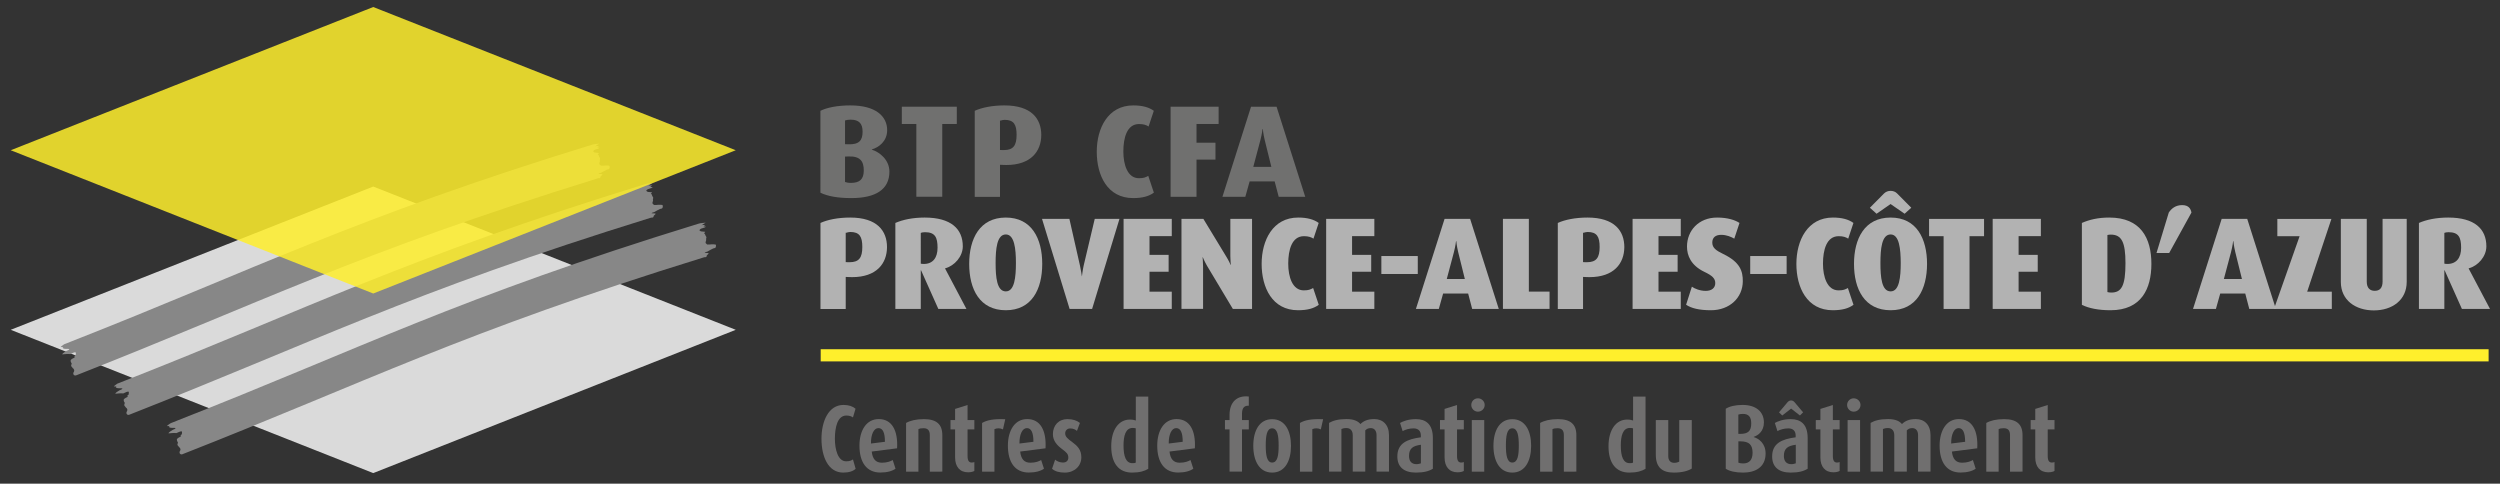 <?xml version="1.0" encoding="utf-8"?>
<!-- Generator: Adobe Illustrator 24.0.1, SVG Export Plug-In . SVG Version: 6.00 Build 0)  -->
<svg version="1.1" id="Calque_1" xmlns="http://www.w3.org/2000/svg" xmlns:xlink="http://www.w3.org/1999/xlink" x="0px" y="0px"
	 viewBox="0 0 445.63 86.22" style="enable-background:new 0 0 445.63 86.22;" xml:space="preserve">
<rect x="0" y="0" width="445.63" height="86.22" fill="#333333" stroke="none"/>
<style type="text/css">
	.st0{fill:#70706F;}
	.st1{fill:#B2B2B2;}
	.st2{fill:#DADADA;}
	.st3{fill:#878787;}
	.st4{opacity:0.85;fill:#FFEF2C;}
	.st5{fill:#FFEF2C;}
	.st6{fill:#706F6F;}
</style>
<g>
	<path class="st0" d="M151.75,35.31c-2.4,0-4.22-0.33-5.51-0.96V19.75c1.19-0.58,3.03-0.96,5.34-0.96c4.55,0,6.56,1.96,6.56,4.41
		c0,2.01-1.54,3.1-2.73,3.43v0.05c1.42,0.44,3.13,1.84,3.13,3.92C158.54,33.77,156.09,35.31,151.75,35.31z M151.63,21.33
		c-0.42,0-0.72,0.05-1,0.14v4.23l0.56,0.02c1.94,0.07,2.57-0.68,2.57-2.24C153.76,22.03,153.13,21.33,151.63,21.33z M151.19,27.89
		l-0.56,0.02v4.53c0.26,0.09,0.58,0.16,1.05,0.16c1.54,0,2.29-0.63,2.29-2.22C153.97,28.75,153.34,27.8,151.19,27.89z"/>
	<path class="st0" d="M167.96,22.1v12.97h-4.62V22.1h-2.59v-3.08h9.8v3.08H167.96z"/>
	<path class="st0" d="M179.39,29.41c-0.23,0-0.47,0-0.72-0.02l-0.42-0.02v5.72h-4.5V19.75c1.28-0.58,3.13-0.96,5.3-0.96
		c4.81,0,6.56,2.38,6.56,5.27C185.6,26.98,183.75,29.41,179.39,29.41z M179.06,21.36c-0.26,0-0.54,0.09-0.7,0.14
		c-0.02,0-0.05,0-0.05,0h-0.02h-0.02h-0.02v5.23l0.42,0.02h0.28c1.68,0,2.26-0.82,2.26-2.71C181.21,22.2,180.72,21.36,179.06,21.36z
		"/>
	<path class="st0" d="M201.99,35.31c-4.6,0-6.49-4.04-6.49-8.26c0-4.18,1.98-8.26,6.51-8.26c1.61,0,2.8,0.33,3.66,0.96l-0.93,2.8
		c-0.4-0.26-0.89-0.44-1.7-0.44c-2.17,0-2.8,2.47-2.8,4.9c0,2.36,0.75,4.76,2.78,4.76c0.84,0,1.19-0.16,1.66-0.42l1,2.99
		C204.81,34.98,203.65,35.31,201.99,35.31z"/>
	<path class="st0" d="M213.28,22.1v3.34h3.38v3.01h-3.38v6.63h-4.62V19.02h8.56v3.08H213.28z"/>
	<path class="st0" d="M227.93,35.08l-0.72-2.75h-4.46l-0.77,2.75h-4.08L223,19.02h4.55l5.11,16.06H227.93z M225.43,24.93
		c-0.26-1.07-0.33-1.94-0.33-1.94h-0.05c0,0-0.09,0.86-0.37,1.94l-1.28,4.81h3.22L225.43,24.93z"/>
	<path class="st1" d="M151.89,49.4c-0.23,0-0.47,0-0.72-0.02l-0.42-0.02v5.72h-4.5V39.74c1.28-0.58,3.13-0.96,5.3-0.96
		c4.81,0,6.56,2.38,6.56,5.27C158.1,46.97,156.25,49.4,151.89,49.4z M151.56,41.35c-0.26,0-0.54,0.09-0.7,0.14
		c-0.02,0-0.05,0-0.05,0h-0.02h-0.02h-0.02v5.23l0.42,0.02h0.28c1.68,0,2.26-0.82,2.26-2.71C153.71,42.19,153.22,41.35,151.56,41.35
		z"/>
	<path class="st1" d="M167.26,55.07l-3.08-6.89h-0.05v6.89h-4.53V39.74c1.33-0.58,3.1-0.96,5.23-0.96c4.69,0,6.79,2.03,6.79,5.13
		c0,1.8-1.47,3.48-3.15,3.92v0.05l3.8,7.19H167.26z M164.88,41.39c-0.33,0-0.56,0.05-0.75,0.12V47c0.09,0.02,0.33,0.05,0.54,0.05
		c1.63,0,2.45-1.12,2.45-2.89C167.12,42.31,166.68,41.39,164.88,41.39z"/>
	<path class="st1" d="M179.29,55.3c-4.64,0-6.53-3.73-6.53-8.26c0-4.5,1.89-8.26,6.53-8.26c4.62,0,6.49,3.76,6.49,8.26
		C185.78,51.57,183.91,55.3,179.29,55.3z M179.29,41.79c-1.59,0-1.82,2.59-1.82,5.09c0,2.5,0.21,5.06,1.82,5.06
		c1.56,0,1.8-2.57,1.8-5.06C181.09,44.38,180.83,41.79,179.29,41.79z"/>
	<path class="st1" d="M194.67,55.07h-4.01l-4.92-16.06h4.88l1.89,8.35c0.19,0.82,0.33,1.87,0.33,1.87h0.02c0,0,0.12-1.05,0.3-1.87
		l1.98-8.35h4.41L194.67,55.07z"/>
	<path class="st1" d="M200.28,55.07V39.01h8.59v3.08h-3.97v3.34h3.41v3.01h-3.41v3.55h3.97v3.08H200.28z"/>
	<path class="st1" d="M219.76,55.07l-4.6-7.68c-0.44-0.75-0.75-1.52-0.75-1.52h-0.05c0,0,0.09,0.79,0.09,1.63v7.56h-3.85V39.01h3.9
		l4.08,6.72c0.47,0.75,0.77,1.47,0.77,1.47h0.05c0,0-0.09-0.77-0.09-1.54v-6.65h3.87v16.06H219.76z"/>
	<path class="st1" d="M231.38,55.3c-4.6,0-6.49-4.04-6.49-8.26c0-4.18,1.98-8.26,6.51-8.26c1.61,0,2.8,0.33,3.66,0.96l-0.93,2.8
		c-0.4-0.26-0.89-0.44-1.7-0.44c-2.17,0-2.8,2.47-2.8,4.9c0,2.36,0.75,4.76,2.78,4.76c0.84,0,1.19-0.16,1.66-0.42l1,2.99
		C234.2,54.98,233.03,55.3,231.38,55.3z"/>
	<path class="st1" d="M236.39,55.07V39.01h8.59v3.08h-3.97v3.34h3.41v3.01h-3.41v3.55h3.97v3.08H236.39z"/>
	<path class="st1" d="M246.23,48.84v-3.2h6.49v3.2H246.23z"/>
	<path class="st1" d="M262.42,55.07l-0.72-2.75h-4.46l-0.77,2.75h-4.08l5.11-16.06h4.55l5.11,16.06H262.42z M259.92,44.92
		c-0.26-1.07-0.33-1.94-0.33-1.94h-0.05c0,0-0.09,0.86-0.37,1.94l-1.28,4.81h3.22L259.92,44.92z"/>
	<path class="st1" d="M267.9,55.07V39.01h4.62v12.97h3.69v3.08H267.9z"/>
	<path class="st1" d="M283.32,49.4c-0.23,0-0.47,0-0.72-0.02l-0.42-0.02v5.72h-4.5V39.74c1.28-0.58,3.13-0.96,5.3-0.96
		c4.81,0,6.56,2.38,6.56,5.27C289.52,46.97,287.68,49.4,283.32,49.4z M282.99,41.35c-0.26,0-0.54,0.09-0.7,0.14
		c-0.02,0-0.05,0-0.05,0h-0.02h-0.02h-0.02v5.23l0.42,0.02h0.28c1.68,0,2.26-0.82,2.26-2.71C285.14,42.19,284.65,41.35,282.99,41.35
		z"/>
	<path class="st1" d="M291.01,55.07V39.01h8.59v3.08h-3.97v3.34h3.41v3.01h-3.41v3.55h3.97v3.08H291.01z"/>
	<path class="st1" d="M304.98,55.3c-2.08,0-3.5-0.35-4.43-0.98l1.03-3.22c0.47,0.35,1.45,0.75,2.47,0.75c1.07,0,1.7-0.54,1.7-1.38
		c0-0.82-0.51-1.33-1.94-2.01c-2.43-1.17-3.1-2.94-3.1-4.5c0-2.85,2.08-5.18,5.37-5.18c1.87,0,3.2,0.44,3.99,0.96l-0.93,2.8
		c-0.56-0.33-1.4-0.68-2.33-0.68c-1.03,0-1.59,0.49-1.59,1.38c0,0.91,0.63,1.4,1.94,2.03c3.06,1.47,3.5,3.1,3.5,4.85
		C310.65,53.06,308.32,55.3,304.98,55.3z"/>
	<path class="st1" d="M311.98,48.84v-3.2h6.49v3.2H311.98z"/>
	<path class="st1" d="M326.7,55.3c-4.6,0-6.49-4.04-6.49-8.26c0-4.18,1.98-8.26,6.51-8.26c1.61,0,2.8,0.33,3.66,0.96l-0.93,2.8
		c-0.4-0.26-0.89-0.44-1.7-0.44c-2.17,0-2.8,2.47-2.8,4.9c0,2.36,0.75,4.76,2.78,4.76c0.84,0,1.19-0.16,1.66-0.42l1,2.99
		C329.52,54.98,328.35,55.3,326.7,55.3z"/>
	<path class="st1" d="M337.01,55.3c-4.64,0-6.53-3.73-6.53-8.26c0-4.5,1.89-8.26,6.53-8.26c4.62,0,6.49,3.76,6.49,8.26
		C343.49,51.57,341.63,55.3,337.01,55.3z M339.5,38.1l-2.5-1.73l-2.5,1.73l-1.19-1.07l2.52-2.54c0.3-0.3,0.72-0.47,1.17-0.47
		c0.42,0,0.86,0.14,1.17,0.47l2.52,2.54L339.5,38.1z M337.01,41.79c-1.59,0-1.82,2.59-1.82,5.09c0,2.5,0.21,5.06,1.82,5.06
		c1.56,0,1.8-2.57,1.8-5.06C338.8,44.38,338.55,41.79,337.01,41.79z"/>
	<path class="st1" d="M351.07,42.1v12.97h-4.62V42.1h-2.59v-3.08h9.8v3.08H351.07z"/>
	<path class="st1" d="M355.2,55.07V39.01h8.59v3.08h-3.97v3.34h3.41v3.01h-3.41v3.55h3.97v3.08H355.2z"/>
	<path class="st1" d="M376.21,55.3c-2.17,0-3.87-0.35-5.11-0.96V39.74c1.28-0.56,2.82-0.96,4.88-0.96c5.65,0,7.51,3.71,7.51,8.26
		C383.49,51.45,381.72,55.3,376.21,55.3z M376.26,41.82c-0.23,0-0.42,0.02-0.61,0.07v10.17c0.16,0.05,0.42,0.09,0.68,0.09
		c1.82,0,2.54-1.17,2.54-5.23C378.87,43.19,378.2,41.82,376.26,41.82z"/>
	<path class="st1" d="M386.66,45.1h-2.26l2.19-7.21c0.44-0.68,1.19-1.33,2.38-1.33s1.54,0.68,1.66,1.33L386.66,45.1z"/>
	<path class="st1" d="M400.94,55.07l-0.72-2.75h-4.46l-0.77,2.75h-4.08l5.11-16.06h4.55l5.11,16.06H400.94z M398.44,44.92
		c-0.26-1.07-0.33-1.94-0.33-1.94h-0.05c0,0-0.09,0.86-0.37,1.94l-1.28,4.81h3.22L398.44,44.92z"/>
	<path class="st1" d="M405.34,55.07l4.57-12.97h-3.97v-3.08h9.64l-4.32,12.97h4.39v3.08H405.34z"/>
	<path class="st1" d="M423.14,55.33c-3.29,0-5.88-1.84-5.88-5.06V39.01h4.62v11.2c0,1.14,0.58,1.63,1.42,1.63
		c0.89,0,1.4-0.51,1.4-1.66V39.01H429v11.23C429,53.48,426.43,55.33,423.14,55.33z"/>
	<path class="st1" d="M438.84,55.07l-3.08-6.89h-0.05v6.89h-4.53V39.74c1.33-0.58,3.1-0.96,5.23-0.96c4.69,0,6.79,2.03,6.79,5.13
		c0,1.8-1.47,3.48-3.15,3.92v0.05l3.8,7.19H438.84z M436.46,41.39c-0.33,0-0.56,0.05-0.75,0.12V47c0.09,0.02,0.33,0.05,0.54,0.05
		c1.63,0,2.45-1.12,2.45-2.89C438.7,42.31,438.25,41.39,436.46,41.39z"/>
</g>
<polygon class="st2" points="131.15,58.79 66.53,33.25 1.91,58.79 66.53,84.33 "/>
<g>
	<path class="st3" d="M13.08,65.67c0.05,0.09,0.1,0.18,0.14,0.29c0.04,0.12-0.03,0.21-0.05,0.32c-0.15,0.15-0.15,0.47,0.03,0.59
		c0.11,0.07,0.23,0.09,0.34,0.05c32.4-12.71,49.99-21.82,92.9-35.09c0.14-0.05,0.29-0.1,0.42-0.04c0.01-0.1,0.11-0.06,0.13-0.09
		c0.06-0.08,0.03-0.21,0.09-0.28c0.1-0.12,0.36-0.21,0.28-0.38c-0.22-0.01-0.46-0.02-0.68-0.04c0.12-0.18,0.36-0.14,0.52-0.23
		c0.34-0.19,0.64-0.38,0.98-0.53c0.12-0.05,0.25-0.02,0.35-0.09c0.12-0.07,0.17-0.26,0.15-0.43c0-0.06-0.03-0.13-0.07-0.17
		c-0.03-0.03-0.08-0.08-0.11-0.05c-0.06,0.05-0.1,0-0.18-0.01c-0.29-0.01-0.58,0.02-0.87,0.04c-0.11,0.01-0.2-0.03-0.3,0
		c-0.06,0.02-0.11-0.11-0.19-0.15c-0.08-0.04-0.13-0.12-0.13-0.22c0.01-0.22,0.18-0.41,0.08-0.62c0.02-0.15,0.12-0.29,0.02-0.41
		c-0.08-0.11-0.14-0.22-0.18-0.36c-0.01-0.02,0.01-0.04,0-0.04c-0.03-0.12-0.12-0.14-0.2-0.2c0-0.01,0-0.04,0.01-0.04
		c0.09-0.04,0.18-0.1,0.19-0.22c-0.25-0.03-0.51-0.05-0.76-0.09c-0.07-0.09-0.17-0.09-0.25-0.16c-0.01,0,0-0.03,0.01-0.04
		c0.01-0.03,0.02-0.09,0.05-0.12c0.31-0.31,0.76-0.23,1.09-0.52c-0.14,0-0.27-0.07-0.42-0.07c0.06-0.15,0.23-0.12,0.31-0.24
		c-0.23-0.01-0.47-0.02-0.7,0.05c0.25-0.15,0.49-0.32,0.75-0.48c-0.4,0.06-0.82,0.05-1.23,0.17C62.7,38.96,45.09,48.16,12.69,60.87
		c-0.3,0.12-0.6,0.26-0.92,0.37c-0.16,0.06-0.34,0.1-0.48,0.23c-0.16,0.14-0.36,0.22-0.48,0.39c0.16,0.01,0.34-0.02,0.46,0.05
		c0.06,0.03-0.18,0.06-0.09,0.13c0.3,0.24,0.7,0.1,1.08,0.16c0.04,0.01,0.11,0.03,0.07,0.09c-0.13,0.17-0.35,0.17-0.52,0.29
		c-0.25,0.18-0.55,0.29-0.72,0.55c0,0.01,0.01,0.04,0.03,0.04c0.47-0.04,0.94-0.11,1.4-0.05c0.3-0.11,0.58-0.31,0.89-0.33
		c0.09,0,0.11,0.15,0.11,0.23c0,0.11-0.05,0.2-0.04,0.32c-0.08,0.04-0.17,0.07-0.21,0.14c-0.02,0.04,0.03,0.11,0.05,0.16
		c-0.05,0.02-0.02,0.08-0.06,0.12c-0.1,0.07-0.21,0.08-0.31,0.14c-0.02,0.01-0.02,0.04-0.03,0.04c-0.13,0.02-0.21,0.16-0.32,0.24
		c-0.03,0.19,0.02,0.43,0.16,0.55c0.06,0.16-0.1,0.3-0.08,0.46c0.01,0.09,0.07,0.17,0.13,0.23c0.07,0.08,0.14,0.14,0.19,0.25
		c0.02,0.03,0.11,0,0.09,0.08C13.09,65.72,13.1,65.71,13.08,65.67"/>
	<path class="st3" d="M22.55,72.69c0.05,0.09,0.1,0.18,0.14,0.29c0.04,0.12-0.03,0.21-0.05,0.32c-0.15,0.15-0.14,0.47,0.03,0.59
		c0.11,0.07,0.23,0.09,0.34,0.05C55.41,61.23,73,52.12,115.91,38.84c0.14-0.04,0.29-0.09,0.42-0.04c0.02-0.1,0.11-0.06,0.13-0.09
		c0.06-0.08,0.03-0.21,0.09-0.28c0.1-0.12,0.36-0.21,0.28-0.38c-0.23-0.01-0.46-0.02-0.69-0.03c0.12-0.18,0.36-0.14,0.52-0.24
		c0.35-0.19,0.64-0.38,0.98-0.53c0.12-0.05,0.24-0.03,0.35-0.09c0.12-0.07,0.17-0.26,0.16-0.43c-0.01-0.06-0.03-0.13-0.07-0.17
		c-0.04-0.03-0.08-0.08-0.11-0.05c-0.06,0.05-0.1,0-0.17-0.01c-0.3-0.01-0.58,0.01-0.88,0.04c-0.1,0.01-0.2-0.03-0.3,0
		c-0.06,0.02-0.11-0.11-0.19-0.14c-0.08-0.04-0.13-0.12-0.13-0.23c0.01-0.22,0.18-0.4,0.08-0.62c0.01-0.14,0.11-0.29,0.02-0.41
		c-0.08-0.11-0.15-0.22-0.19-0.36c-0.01-0.01,0.01-0.03,0-0.04c-0.03-0.12-0.12-0.13-0.2-0.2c-0.01,0,0-0.04,0.01-0.04
		c0.09-0.03,0.18-0.1,0.19-0.22c-0.26-0.03-0.51-0.04-0.76-0.08c-0.07-0.1-0.17-0.1-0.25-0.16c-0.01,0,0-0.03,0.01-0.04
		c0-0.03,0.02-0.09,0.05-0.12c0.31-0.3,0.77-0.23,1.09-0.51c-0.15,0-0.27-0.07-0.42-0.07c0.06-0.15,0.22-0.12,0.31-0.24
		c-0.23-0.01-0.47-0.03-0.7,0.05c0.26-0.14,0.5-0.32,0.75-0.48c-0.4,0.06-0.81,0.05-1.22,0.17c-42.89,13.18-60.5,22.38-92.9,35.09
		c-0.3,0.12-0.61,0.26-0.92,0.37c-0.17,0.06-0.34,0.1-0.48,0.23c-0.16,0.14-0.36,0.22-0.48,0.4c0.16,0.01,0.34-0.03,0.46,0.04
		c0.06,0.03-0.18,0.06-0.09,0.13c0.3,0.24,0.71,0.1,1.08,0.16c0.04,0.01,0.11,0.02,0.06,0.08c-0.13,0.17-0.35,0.17-0.52,0.29
		c-0.25,0.19-0.55,0.29-0.73,0.55c0,0,0.02,0.04,0.03,0.04c0.47-0.03,0.94-0.11,1.39-0.05c0.3-0.11,0.58-0.31,0.89-0.33
		c0.09-0.01,0.11,0.15,0.11,0.23c0,0.11-0.05,0.2-0.04,0.32c-0.08,0.04-0.17,0.07-0.21,0.14c-0.03,0.04,0.02,0.11,0.05,0.16
		c-0.05,0.02-0.02,0.09-0.06,0.12c-0.1,0.07-0.2,0.08-0.3,0.14c-0.02,0.01-0.02,0.04-0.03,0.04c-0.13,0.02-0.21,0.17-0.32,0.24
		c-0.03,0.2,0.02,0.43,0.16,0.55c0.06,0.16-0.09,0.31-0.07,0.47c0.01,0.09,0.07,0.17,0.13,0.23c0.08,0.08,0.14,0.15,0.19,0.25
		c0.01,0.03,0.11,0,0.09,0.08C22.57,72.74,22.57,72.73,22.55,72.69"/>
	<path class="st3" d="M32.02,79.74c0.05,0.1,0.1,0.18,0.14,0.29c0.04,0.12-0.03,0.21-0.05,0.32c-0.16,0.15-0.14,0.47,0.03,0.58
		c0.11,0.08,0.23,0.1,0.34,0.05c32.4-12.7,49.99-21.82,92.9-35.08c0.14-0.05,0.28-0.09,0.42-0.05c0.01-0.1,0.11-0.05,0.13-0.08
		c0.06-0.08,0.02-0.21,0.08-0.28c0.1-0.12,0.35-0.22,0.28-0.38c-0.23-0.01-0.46-0.02-0.68-0.04c0.12-0.18,0.36-0.15,0.52-0.24
		c0.35-0.19,0.64-0.39,0.99-0.54c0.11-0.05,0.25-0.03,0.35-0.09c0.11-0.07,0.17-0.26,0.16-0.43c-0.01-0.06-0.03-0.13-0.07-0.16
		c-0.04-0.03-0.08-0.08-0.11-0.05c-0.06,0.06-0.1,0-0.18-0.01c-0.3-0.01-0.58,0.01-0.88,0.04c-0.1,0.01-0.2-0.03-0.3,0
		c-0.06,0.02-0.11-0.11-0.19-0.15c-0.08-0.03-0.13-0.12-0.13-0.22c0.01-0.22,0.18-0.41,0.09-0.62c0.02-0.15,0.11-0.29,0.02-0.42
		c-0.08-0.11-0.14-0.22-0.19-0.36c0-0.02,0.01-0.03,0-0.04c-0.03-0.12-0.12-0.13-0.2-0.2c0-0.01,0-0.04,0.01-0.04
		c0.09-0.04,0.18-0.1,0.19-0.22c-0.26-0.03-0.51-0.04-0.76-0.08c-0.07-0.09-0.17-0.1-0.25-0.16c-0.01,0,0-0.03,0.01-0.04
		c0.01-0.03,0.02-0.08,0.06-0.12c0.3-0.31,0.76-0.23,1.09-0.51c-0.15,0-0.27-0.07-0.42-0.06c0.06-0.16,0.22-0.13,0.31-0.24
		c-0.23-0.01-0.46-0.03-0.7,0.05c0.26-0.15,0.49-0.32,0.75-0.47c-0.4,0.06-0.81,0.04-1.23,0.17c-42.9,13.18-60.5,22.38-92.91,35.09
		c-0.3,0.11-0.6,0.26-0.92,0.37c-0.16,0.06-0.34,0.11-0.48,0.23c-0.16,0.14-0.36,0.22-0.48,0.4c0.16,0.01,0.34-0.03,0.46,0.04
		c0.06,0.04-0.18,0.06-0.09,0.13c0.3,0.24,0.7,0.1,1.08,0.16c0.04,0,0.11,0.02,0.06,0.08c-0.13,0.18-0.35,0.17-0.52,0.29
		c-0.25,0.19-0.55,0.3-0.72,0.56c0,0,0.02,0.04,0.03,0.04c0.47-0.03,0.94-0.11,1.39-0.05c0.3-0.11,0.58-0.3,0.89-0.32
		c0.09-0.01,0.11,0.15,0.11,0.23c0,0.11-0.05,0.2-0.04,0.32c-0.08,0.04-0.17,0.07-0.21,0.14c-0.03,0.04,0.02,0.1,0.05,0.15
		c-0.05,0.02-0.02,0.09-0.06,0.12c-0.1,0.08-0.2,0.08-0.3,0.14c-0.01,0.01-0.02,0.04-0.03,0.04c-0.13,0.02-0.21,0.17-0.32,0.24
		c-0.03,0.19,0.02,0.43,0.16,0.55c0.06,0.16-0.09,0.31-0.07,0.46c0.01,0.09,0.07,0.17,0.13,0.23c0.08,0.07,0.14,0.15,0.19,0.25
		c0.02,0.03,0.1,0,0.09,0.08C32.03,79.79,32.03,79.77,32.02,79.74"/>
</g>
<polygon class="st4" points="131.15,26.78 66.53,1.25 1.91,26.78 66.53,52.32 "/>
<rect x="146.29" y="62.25" class="st5" width="297.31" height="2.17"/>
<g>
	<path class="st6" d="M150.3,84.24c-2.66,0-3.87-2.81-3.87-6.03c0-3.12,1.26-6.03,3.92-6.03c0.97,0,1.67,0.26,2.15,0.68l-0.46,1.55
		c-0.24-0.19-0.61-0.34-1.19-0.34c-1.58,0-2.03,2.16-2.03,4.14c0,1.93,0.55,4.02,2.01,4.02c0.61,0,0.95-0.15,1.21-0.34l0.48,1.67
		C152.08,83.98,151.36,84.24,150.3,84.24z"/>
	<path class="st6" d="M155.39,80.49c0.14,1.33,0.72,1.99,1.81,1.99c0.94,0,1.57-0.26,1.93-0.48l0.5,1.55
		c-0.58,0.41-1.48,0.68-2.71,0.68c-2.42,0-3.72-1.79-3.72-4.79c0-2.76,1.26-4.74,3.44-4.74c2.32,0,3.44,1.98,3.27,5.21L155.39,80.49
		z M156.58,76.31c-0.82,0-1.35,1.13-1.33,2.75l2.49-0.31C157.74,77.2,157.4,76.31,156.58,76.31z"/>
	<path class="st6" d="M165.74,84.07v-6.5c0-0.8-0.32-1.24-1.11-1.24c-0.46,0-0.68,0.05-0.92,0.17v7.57h-2.2v-8.68
		c0.73-0.41,1.77-0.68,3.17-0.68c2.25,0,3.29,0.92,3.29,2.86v6.5H165.74z"/>
	<path class="st6" d="M172.57,84.19c-1.5,0-2.32-1.02-2.32-2.64v-5.01h-0.82v-1.66h0.82v-1.99l2.22-0.7v2.69h1.21v1.66h-1.21v4.77
		c0,0.85,0.29,1.14,0.75,1.14c0.2,0,0.34-0.05,0.46-0.09v1.58C173.54,84.05,173.08,84.19,172.57,84.19z"/>
	<path class="st6" d="M178.78,76.54c-0.51-0.26-1.09-0.24-1.52-0.04v7.57h-2.2v-8.68c0.84-0.49,2.01-0.76,4.13-0.66L178.78,76.54z"
		/>
	<path class="st6" d="M181.85,80.49c0.14,1.33,0.72,1.99,1.81,1.99c0.94,0,1.57-0.26,1.93-0.48l0.5,1.55
		c-0.58,0.41-1.48,0.68-2.71,0.68c-2.42,0-3.72-1.79-3.72-4.79c0-2.76,1.26-4.74,3.44-4.74c2.32,0,3.44,1.98,3.27,5.21L181.85,80.49
		z M183.05,76.31c-0.82,0-1.35,1.13-1.33,2.75l2.49-0.31C184.21,77.2,183.86,76.31,183.05,76.31z"/>
	<path class="st6" d="M189.81,84.24c-1.04,0-1.76-0.22-2.28-0.68l0.55-1.62c0.26,0.24,0.8,0.51,1.4,0.51c0.58,0,0.95-0.34,0.95-0.85
		c0-0.66-0.29-0.94-1.11-1.55c-0.87-0.65-1.64-1.45-1.64-2.66c0-1.57,1.04-2.68,2.57-2.68c0.99,0,1.72,0.25,2.25,0.68l-0.53,1.42
		c-0.22-0.21-0.65-0.44-1.21-0.44c-0.55,0-0.89,0.41-0.89,0.87c0,0.6,0.43,0.96,1.24,1.55c0.96,0.71,1.64,1.38,1.64,2.73
		C192.75,83.08,191.51,84.24,189.81,84.24z"/>
	<path class="st6" d="M201.78,84.24c-2.35,0-3.7-1.65-3.7-4.7c0-2.95,1.36-4.75,3.31-4.75c0.55,0,0.85,0.09,1.07,0.17v-4.26h2.22
		v12.87C204,83.98,203.14,84.24,201.78,84.24z M202.46,76.35c-0.15-0.04-0.34-0.07-0.55-0.07c-1.28,0-1.64,1.41-1.64,3.13
		c0,1.96,0.44,3.15,1.57,3.15c0.2,0,0.44,0,0.61-0.1V76.35z"/>
	<path class="st6" d="M208.47,80.49c0.14,1.33,0.72,1.99,1.81,1.99c0.94,0,1.57-0.26,1.93-0.48l0.5,1.55
		c-0.58,0.41-1.48,0.68-2.71,0.68c-2.42,0-3.72-1.79-3.72-4.79c0-2.76,1.26-4.74,3.44-4.74c2.32,0,3.44,1.98,3.27,5.21L208.47,80.49
		z M209.66,76.31c-0.82,0-1.35,1.13-1.33,2.75l2.49-0.31C210.82,77.2,210.48,76.31,209.66,76.31z"/>
	<path class="st6" d="M221.39,76.54v7.53h-2.22v-7.53h-0.82v-1.66h0.82v-0.94c0-2.3,1.36-3.5,3.43-3.26v1.64
		c-0.7-0.04-1.21,0.29-1.21,1.4v1.16h1.21v1.66H221.39z"/>
	<path class="st6" d="M226.76,84.24c-2.25,0-3.36-2.05-3.36-4.77c0-2.73,1.11-4.75,3.36-4.75c2.27,0,3.36,2.03,3.36,4.75
		C230.12,82.19,229.03,84.24,226.76,84.24z M226.76,76.35c-0.97,0-1.14,1.4-1.14,3.07c0,1.67,0.19,3.03,1.14,3.03
		c0.99,0,1.16-1.36,1.16-3.02C227.92,77.76,227.75,76.35,226.76,76.35z"/>
	<path class="st6" d="M235.44,76.54c-0.51-0.26-1.09-0.24-1.52-0.04v7.57h-2.2v-8.68c0.84-0.49,2.01-0.76,4.13-0.66L235.44,76.54z"
		/>
	<path class="st6" d="M245.37,84.07v-6.5c0-0.76-0.36-1.26-1.04-1.26c-0.41,0-0.72,0.14-0.97,0.41v7.34h-2.23v-6.48
		c0-0.75-0.37-1.28-1.12-1.28c-0.43,0-0.65,0.07-0.9,0.17v7.59h-2.2v-8.68c0.72-0.41,1.64-0.68,3.12-0.68
		c1.33,0,2.06,0.39,2.47,0.89c0.53-0.53,1.26-0.89,2.47-0.89c1.55,0,2.62,1.04,2.62,2.86v6.5H245.37z"/>
	<path class="st6" d="M252.39,84.24c-2.2,0-3.31-1.06-3.31-2.88c0-2.35,1.74-3.08,4.19-3.41v-0.31c0-0.87-0.51-1.28-1.31-1.28
		c-0.77,0-1.45,0.22-1.94,0.48l-0.46-1.45c0.53-0.29,1.45-0.68,2.83-0.68c1.72,0,3.02,0.85,3.02,3.37v5.47
		C254.74,83.98,253.82,84.24,252.39,84.24z M253.27,79.28c-1.42,0.19-2.11,0.66-2.11,1.99c0,0.94,0.46,1.47,1.33,1.47
		c0.31,0,0.61-0.09,0.79-0.15V79.28z"/>
	<path class="st6" d="M259.82,84.19c-1.5,0-2.32-1.02-2.32-2.64v-5.01h-0.82v-1.66h0.82v-1.99l2.22-0.7v2.69h1.21v1.66h-1.21v4.77
		c0,0.85,0.29,1.14,0.75,1.14c0.2,0,0.34-0.05,0.46-0.09v1.58C260.8,84.05,260.34,84.19,259.82,84.19z"/>
	<path class="st6" d="M263.44,73.38c-0.65,0-1.18-0.54-1.18-1.19c0-0.67,0.53-1.19,1.18-1.19c0.66,0,1.21,0.53,1.21,1.19
		C264.65,72.84,264.11,73.38,263.44,73.38z M262.35,84.07v-9.19h2.22v9.19H262.35z"/>
	<path class="st6" d="M269.57,84.24c-2.25,0-3.36-2.05-3.36-4.77c0-2.73,1.11-4.75,3.36-4.75c2.27,0,3.36,2.03,3.36,4.75
		C272.92,82.19,271.83,84.24,269.57,84.24z M269.57,76.35c-0.97,0-1.14,1.4-1.14,3.07c0,1.67,0.19,3.03,1.14,3.03
		c0.99,0,1.16-1.36,1.16-3.02C270.73,77.76,270.55,76.35,269.57,76.35z"/>
	<path class="st6" d="M278.76,84.07v-6.5c0-0.8-0.32-1.24-1.11-1.24c-0.46,0-0.68,0.05-0.92,0.17v7.57h-2.2v-8.68
		c0.73-0.41,1.77-0.68,3.17-0.68c2.25,0,3.29,0.92,3.29,2.86v6.5H278.76z"/>
	<path class="st6" d="M290.42,84.24c-2.35,0-3.7-1.65-3.7-4.7c0-2.95,1.36-4.75,3.31-4.75c0.55,0,0.85,0.09,1.07,0.17v-4.26h2.22
		v12.87C292.63,83.98,291.78,84.24,290.42,84.24z M291.1,76.35c-0.15-0.04-0.34-0.07-0.55-0.07c-1.28,0-1.64,1.41-1.64,3.13
		c0,1.96,0.44,3.15,1.57,3.15c0.2,0,0.44,0,0.61-0.1V76.35z"/>
	<path class="st6" d="M298.37,84.24c-2.04,0-3.22-0.89-3.22-3.19v-6.17h2.22v6.43c0,0.73,0.36,1.19,1.07,1.19
		c0.34,0,0.65-0.09,0.89-0.22v-7.4h2.23v8.64C300.89,83.95,299.82,84.24,298.37,84.24z"/>
	<path class="st6" d="M310.72,84.24c-1.38,0-2.4-0.24-3.1-0.68v-10.7c0.63-0.41,1.67-0.68,3-0.68c2.42,0,3.8,1.24,3.8,3.12
		c0,1.58-1.02,2.3-1.81,2.57v0.04c0.89,0.27,2.11,1.11,2.11,2.93C314.72,83.34,312.82,84.24,310.72,84.24z M310.7,73.78
		c-0.31,0-0.61,0.03-0.84,0.12v3.44h0.34c1.35,0,1.96-0.46,1.96-1.86C312.17,74.3,311.66,73.78,310.7,73.78z M310.21,78.67h-0.34
		v3.8c0.22,0.09,0.48,0.14,0.82,0.14c1.14,0.02,1.71-0.66,1.71-1.91C312.39,79.3,311.81,78.67,310.21,78.67z"/>
	<path class="st6" d="M319.2,84.24c-2.2,0-3.31-1.06-3.31-2.88c0-2.35,1.74-3.08,4.19-3.41v-0.31c0-0.87-0.51-1.28-1.31-1.28
		c-0.77,0-1.45,0.22-1.94,0.48l-0.46-1.45c0.53-0.29,1.45-0.68,2.83-0.68c1.72,0,3.02,0.85,3.02,3.37v5.47
		C321.55,83.98,320.63,84.24,319.2,84.24z M320.84,74.06l-1.57-1.23l-1.58,1.23l-0.58-0.56l1.53-1.81c0.17-0.2,0.39-0.31,0.61-0.31
		c0.24,0,0.46,0.1,0.63,0.31l1.53,1.81L320.84,74.06z M320.09,79.28c-1.42,0.19-2.11,0.66-2.11,1.99c0,0.94,0.46,1.47,1.33,1.47
		c0.31,0,0.61-0.09,0.79-0.15V79.28z"/>
	<path class="st6" d="M326.81,84.19c-1.5,0-2.32-1.02-2.32-2.64v-5.01h-0.82v-1.66h0.82v-1.99l2.22-0.7v2.69h1.21v1.66h-1.21v4.77
		c0,0.85,0.29,1.14,0.75,1.14c0.2,0,0.34-0.05,0.46-0.09v1.58C327.78,84.05,327.32,84.19,326.81,84.19z"/>
	<path class="st6" d="M330.43,73.38c-0.65,0-1.18-0.54-1.18-1.19c0-0.67,0.53-1.19,1.18-1.19c0.66,0,1.21,0.53,1.21,1.19
		C331.64,72.84,331.09,73.38,330.43,73.38z M329.34,84.07v-9.19h2.22v9.19H329.34z"/>
	<path class="st6" d="M341.9,84.07v-6.5c0-0.76-0.36-1.26-1.04-1.26c-0.41,0-0.72,0.14-0.97,0.41v7.34h-2.23v-6.48
		c0-0.75-0.37-1.28-1.12-1.28c-0.43,0-0.65,0.07-0.9,0.17v7.59h-2.2v-8.68c0.72-0.41,1.64-0.68,3.12-0.68
		c1.33,0,2.06,0.39,2.47,0.89c0.53-0.53,1.26-0.89,2.47-0.89c1.55,0,2.62,1.04,2.62,2.86v6.5H341.9z"/>
	<path class="st6" d="M347.93,80.49c0.14,1.33,0.72,1.99,1.81,1.99c0.94,0,1.57-0.26,1.93-0.48l0.5,1.55
		c-0.58,0.41-1.48,0.68-2.71,0.68c-2.42,0-3.72-1.79-3.72-4.79c0-2.76,1.26-4.74,3.44-4.74c2.32,0,3.44,1.98,3.27,5.21L347.93,80.49
		z M349.13,76.31c-0.82,0-1.35,1.13-1.33,2.75l2.49-0.31C350.28,77.2,349.94,76.31,349.13,76.31z"/>
	<path class="st6" d="M358.29,84.07v-6.5c0-0.8-0.32-1.24-1.11-1.24c-0.46,0-0.68,0.05-0.92,0.17v7.57h-2.2v-8.68
		c0.73-0.41,1.77-0.68,3.17-0.68c2.25,0,3.29,0.92,3.29,2.86v6.5H358.29z"/>
	<path class="st6" d="M365.11,84.19c-1.5,0-2.32-1.02-2.32-2.64v-5.01h-0.82v-1.66h0.82v-1.99l2.22-0.7v2.69h1.21v1.66h-1.21v4.77
		c0,0.85,0.29,1.14,0.75,1.14c0.2,0,0.34-0.05,0.46-0.09v1.58C366.09,84.05,365.63,84.19,365.11,84.19z"/>
</g>
</svg>
